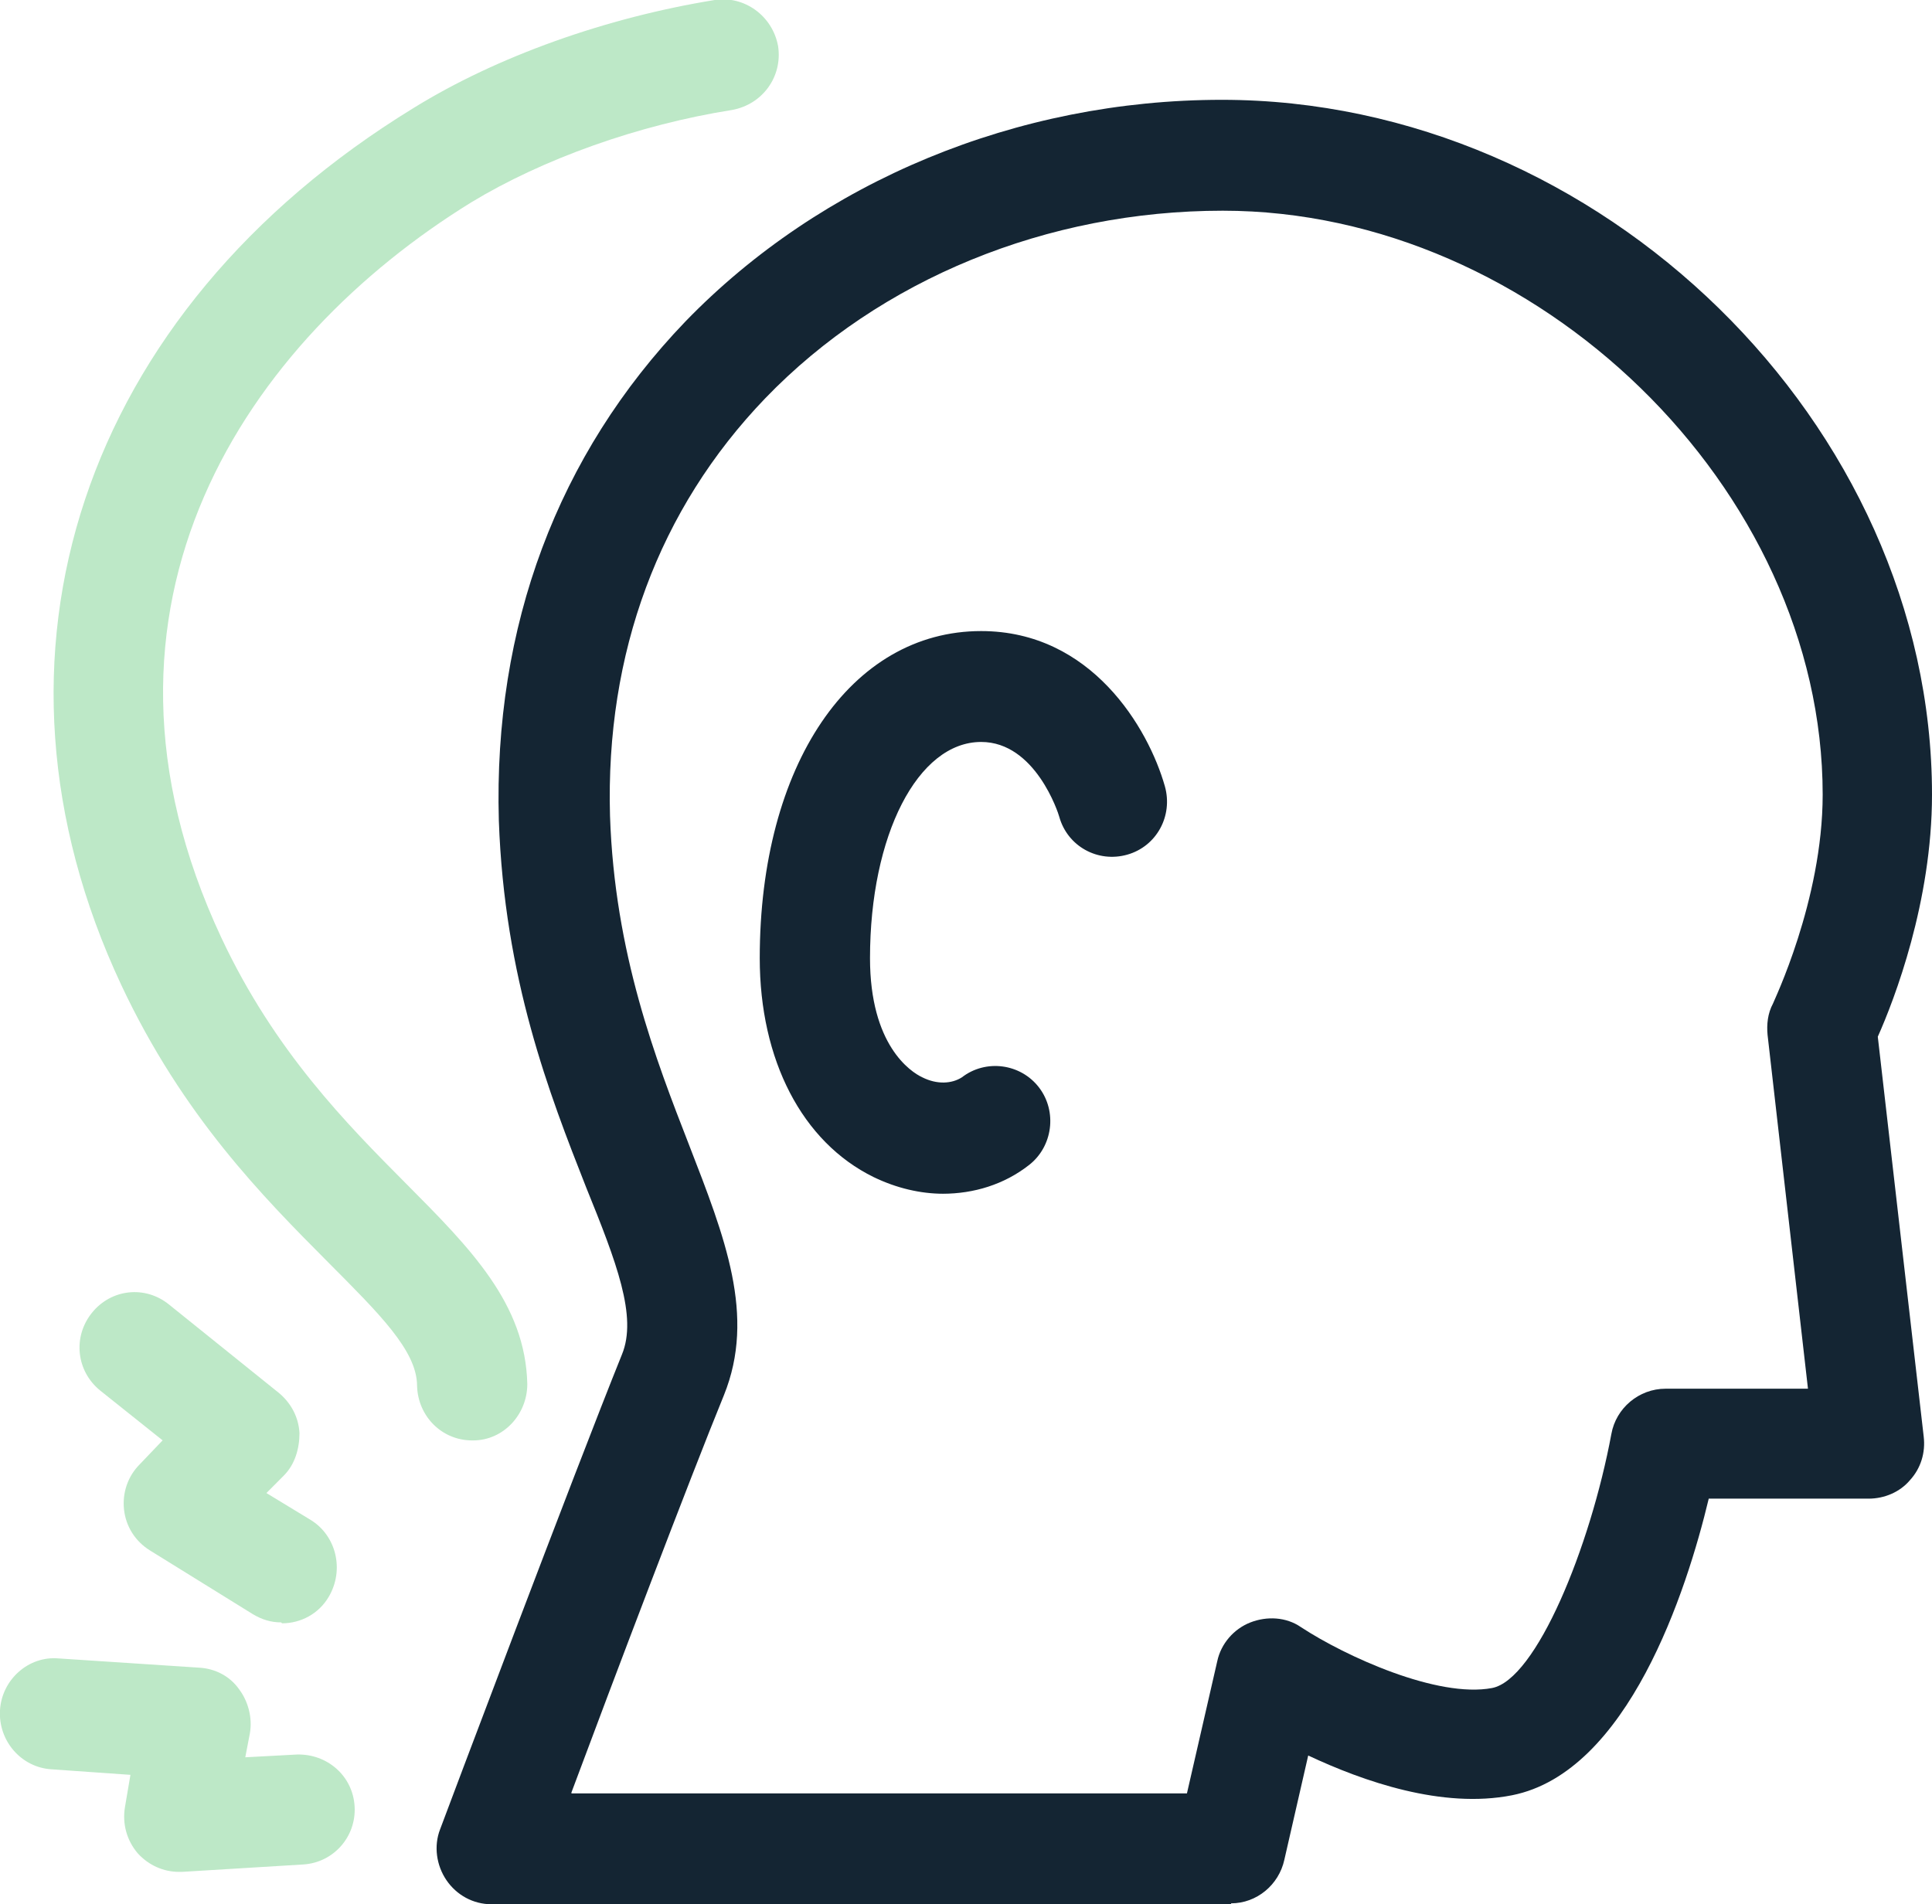 <svg xmlns="http://www.w3.org/2000/svg" width="70" height="69" viewBox="0 0 70 69" fill="none"><g clip-path="url(#clip0_800_7114)"><path d="M44.603 69.001H17.808C17.142 69.001 16.543 68.667 16.177 68.131C15.811 67.595 15.711 66.892 15.944 66.29C16.143 65.754 20.803 53.367 22.534 49.081C23.1 47.709 22.335 45.734 21.236 43.022C19.905 39.641 18.274 35.456 18.074 29.731C17.874 22.7 20.204 16.473 24.831 11.652C29.757 6.563 36.847 3.617 44.27 3.617C57.984 3.617 70 15.368 70 28.793C70 32.677 68.635 36.226 68.036 37.565L69.7 52.061C69.767 52.63 69.6 53.199 69.201 53.635C68.835 54.07 68.269 54.304 67.703 54.304H61.911C61.112 57.652 58.982 64.214 54.788 65.051C52.258 65.553 49.396 64.549 47.399 63.611L46.533 67.394C46.334 68.298 45.535 68.968 44.603 68.968V69.001ZM20.704 64.984H43.005L44.103 60.197C44.237 59.56 44.703 59.025 45.302 58.79C45.901 58.556 46.6 58.59 47.133 58.958C48.764 60.029 52.092 61.536 54.056 61.167C55.654 60.866 57.617 56.079 58.383 51.961C58.55 51.023 59.382 50.32 60.347 50.32H65.506L64.042 37.498C64.008 37.13 64.042 36.728 64.241 36.359C64.241 36.326 66.039 32.643 66.039 28.793C66.039 17.712 55.687 7.635 44.303 7.635C37.946 7.635 31.888 10.112 27.727 14.431C23.866 18.448 21.935 23.671 22.102 29.563C22.268 34.552 23.766 38.402 24.964 41.482C26.262 44.83 27.394 47.675 26.229 50.555C24.997 53.568 22.201 60.933 20.704 64.951V64.984Z" fill="#142533"></path><path d="M34.184 43.256C33.352 43.256 32.487 43.055 31.655 42.653C29.058 41.381 27.527 38.401 27.527 34.719C27.527 27.722 30.823 22.867 35.549 22.867C39.544 22.867 41.607 26.383 42.206 28.492C42.506 29.563 41.907 30.668 40.842 30.969C39.776 31.27 38.678 30.668 38.379 29.596C38.345 29.462 37.513 26.885 35.549 26.885C33.252 26.885 31.522 30.266 31.522 34.719C31.522 37.866 32.986 38.837 33.419 39.038C33.952 39.305 34.484 39.272 34.85 39.038C35.716 38.368 36.98 38.535 37.646 39.406C38.312 40.276 38.145 41.548 37.28 42.218C36.381 42.921 35.283 43.256 34.151 43.256H34.184Z" fill="#142533"></path><path d="M10.186 58.788C9.82 58.788 9.487 58.687 9.154 58.486L5.426 56.176C4.893 55.842 4.561 55.306 4.494 54.703C4.427 54.101 4.627 53.498 5.06 53.063L5.892 52.192L3.628 50.385C2.763 49.681 2.63 48.443 3.329 47.572C4.028 46.702 5.26 46.568 6.125 47.271L10.119 50.485C10.552 50.853 10.818 51.355 10.851 51.925C10.851 52.494 10.685 53.063 10.286 53.465L9.653 54.101L11.251 55.072C12.183 55.641 12.482 56.879 11.917 57.85C11.55 58.486 10.885 58.821 10.219 58.821L10.186 58.788Z" fill="#BDE8C7"></path><path d="M6.491 67.828C5.925 67.828 5.392 67.593 4.993 67.158C4.593 66.689 4.427 66.087 4.527 65.484L4.726 64.312L1.864 64.111C0.765 64.044 -0.067 63.074 -0 61.969C0.066 60.864 1.032 59.993 2.13 60.094L7.223 60.429C7.789 60.462 8.321 60.73 8.654 61.199C8.987 61.634 9.153 62.236 9.054 62.806L8.887 63.676L10.751 63.576C11.85 63.542 12.782 64.346 12.848 65.451C12.915 66.555 12.083 67.493 10.984 67.56L6.59 67.828C6.59 67.828 6.524 67.828 6.491 67.828Z" fill="#BDE8C7"></path><path d="M17.108 52.194C16.01 52.194 15.144 51.323 15.111 50.219C15.111 48.946 13.746 47.607 11.882 45.732C9.552 43.389 6.623 40.443 4.393 35.689C-1.199 23.77 2.962 11.283 14.978 3.917C18.007 2.042 21.968 0.636 25.895 0C26.961 -0.167 27.992 0.569 28.192 1.674C28.359 2.779 27.626 3.783 26.528 3.984C23.133 4.52 19.671 5.759 17.075 7.332C8.986 12.32 2.362 21.895 8.021 33.981C9.952 38.099 12.581 40.744 14.711 42.887C17.041 45.23 19.039 47.239 19.105 50.152C19.105 51.256 18.24 52.194 17.141 52.194H17.108Z" fill="#BDE8C7"></path></g><defs><clipPath id="clip0_800_7114"><rect width="70" height="69" fill="white"></rect></clipPath></defs></svg>